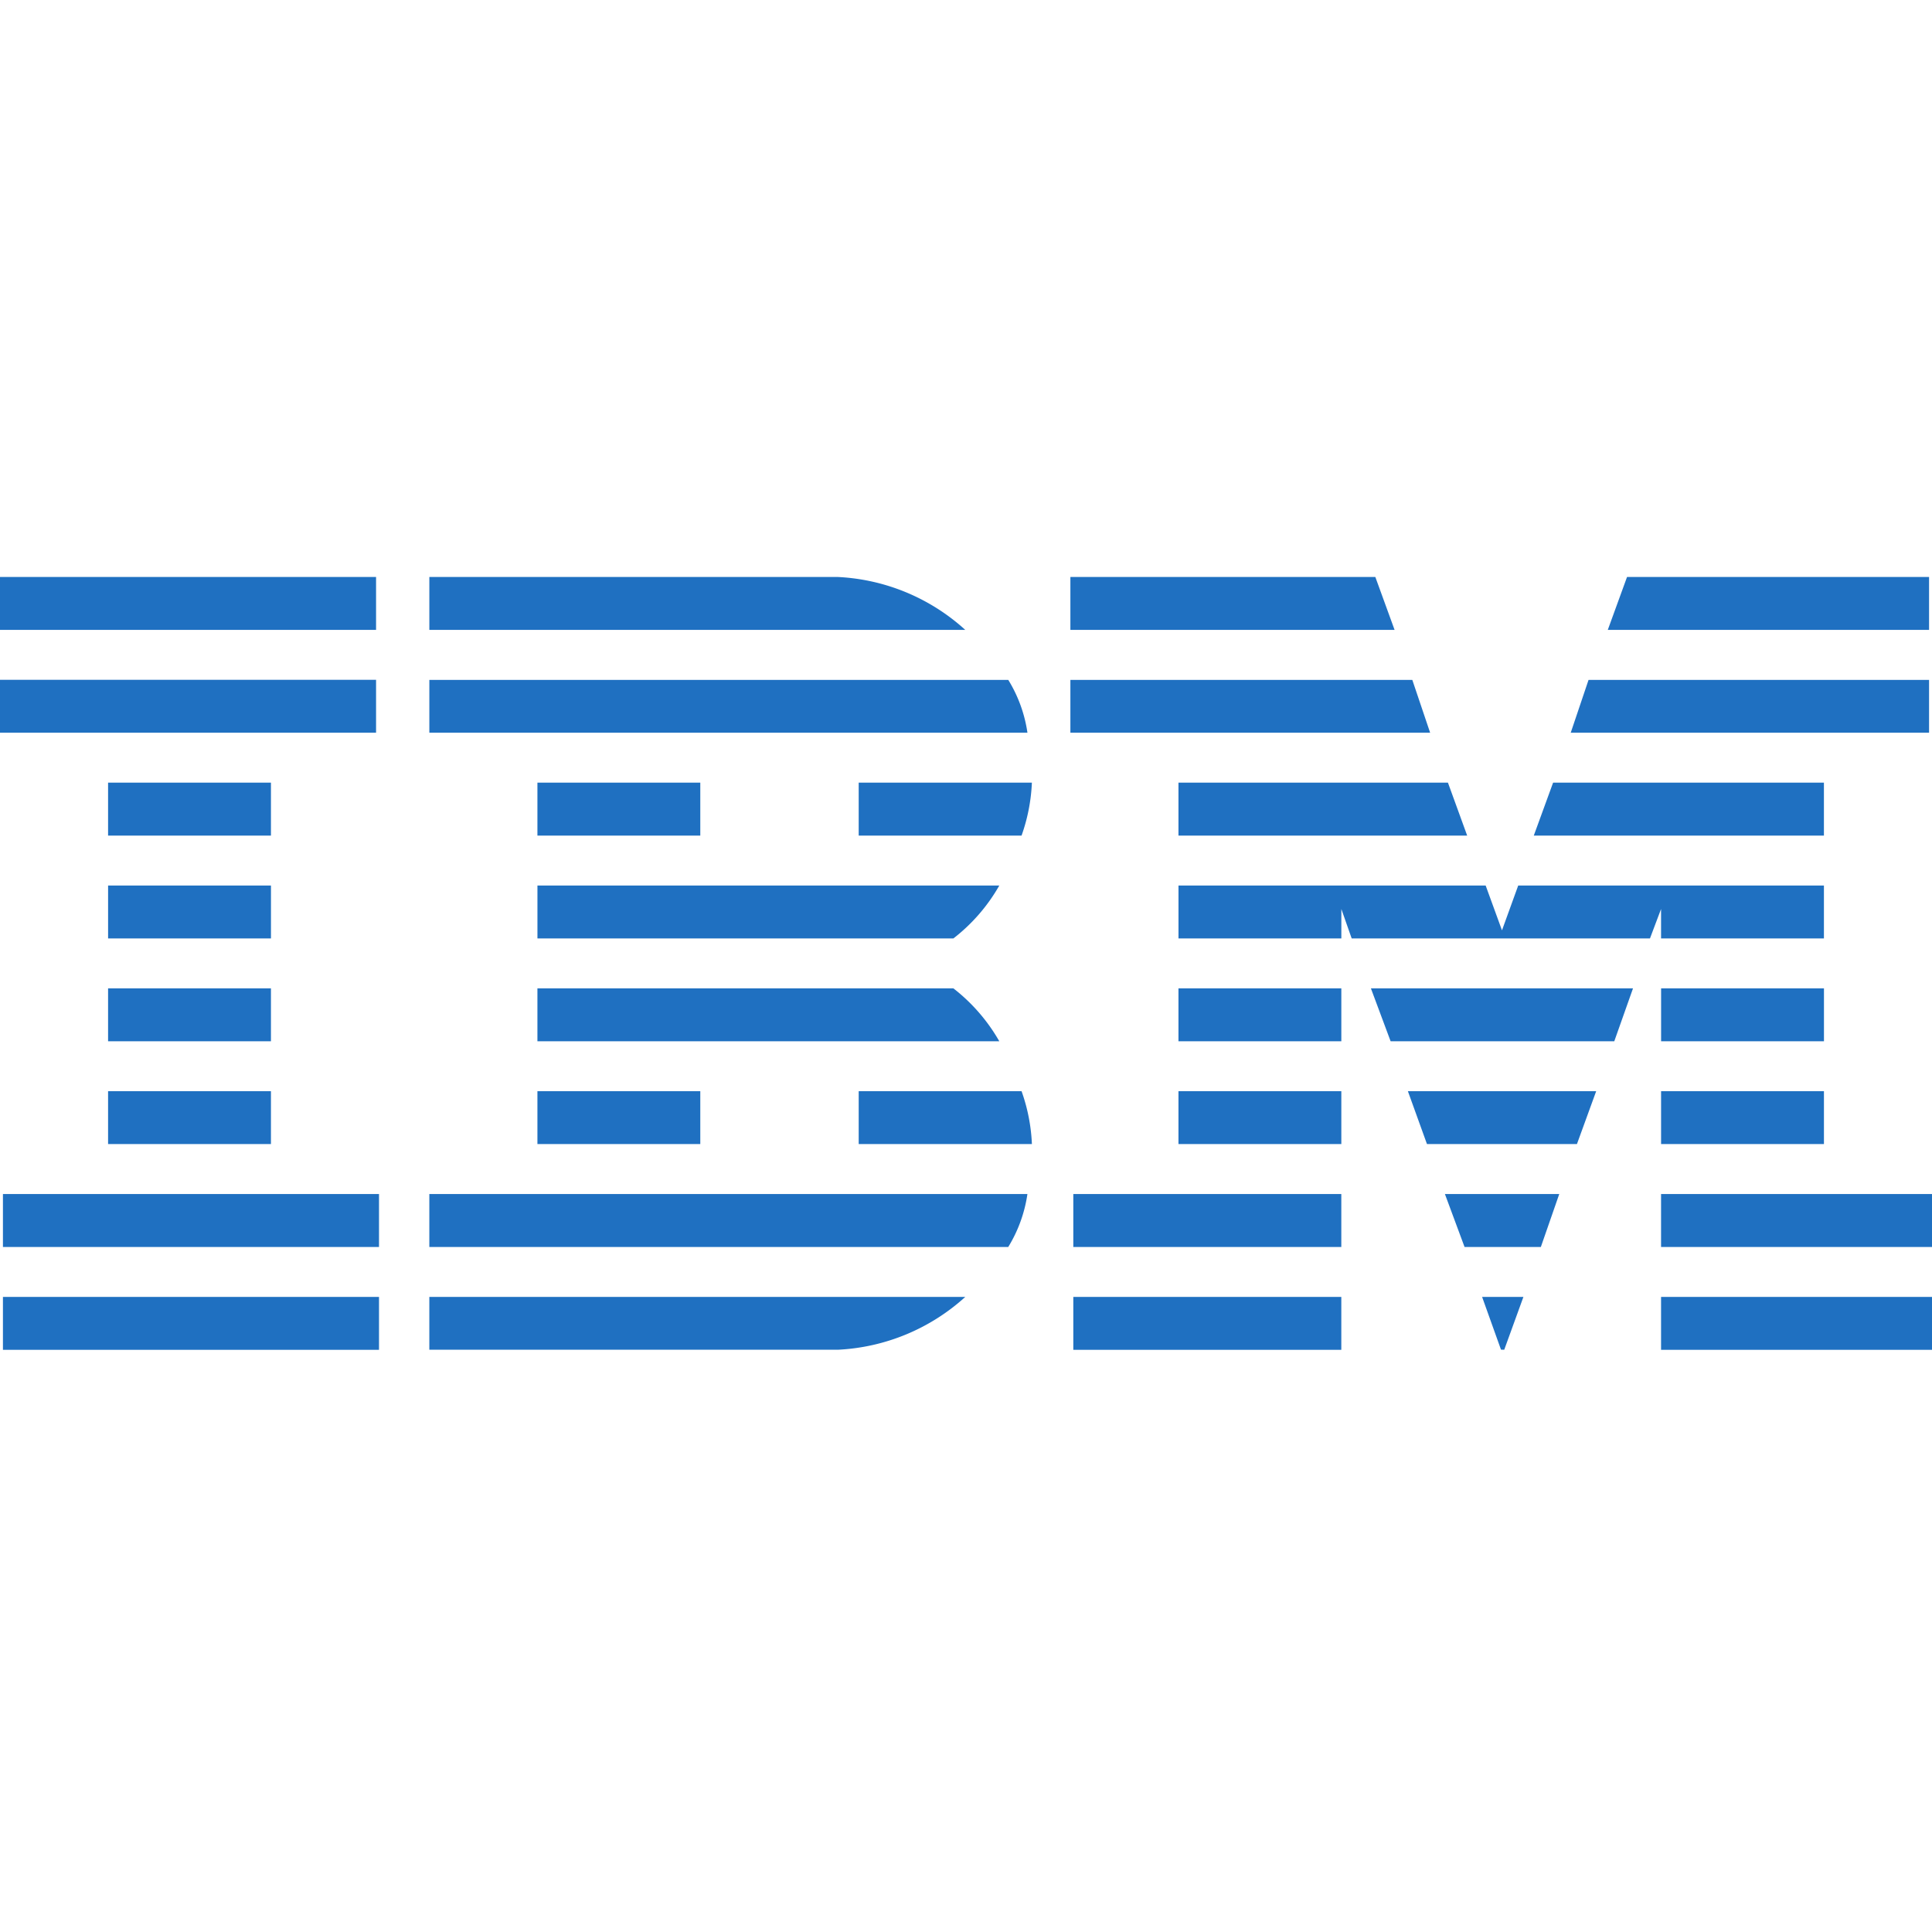 <svg id="Layer_1" data-name="Layer 1" xmlns="http://www.w3.org/2000/svg" viewBox="0 0 100 100"><defs><style>.cls-1{fill:#1f70c1;}</style></defs><title>ibm</title><path class="cls-1" d="M0,29.865v2.737H19.465v-2.737Zm22.223,0v2.737H49.961a10.561,10.561,0,0,0-6.586-2.737Zm33.18,0v2.737H72.183l-.996-2.737Zm28.812,0-.996,2.737H99.848v-2.737ZM0,35.187v2.737H19.465v-2.737Zm22.223.004v2.733h30.957a7.192,7.192,0,0,0-.992-2.733Zm33.18,0v2.733H74.023l-.922-2.733Zm26.82,0-.922,2.733H99.848v-2.733ZM5.594,40.51v2.741h8.43v-2.741Zm22.223,0v2.741h8.43v-2.741Zm16.629,0v2.741H52.875a9.325,9.325,0,0,0,.535-2.741Zm16.551,0v2.741H75.941l-.996-2.741Zm19.391,0-1,2.741H94.406v-2.741Zm-74.793,5.326v2.737h8.43v-2.737Zm22.223,0v2.737H49.348a9.23,9.23,0,0,0,2.375-2.737Zm33.18,0v2.737h8.43v-1.523l.535,1.523H85.402l.574-1.523v1.523h8.43v-2.737H78.582l-.84,2.318-.844-2.318ZM5.594,51.158v2.737h8.43V51.158Zm22.223,0v2.737H51.723a9.295,9.295,0,0,0-2.375-2.737Zm33.18,0v2.737h8.43V51.158Zm9.961,0,1.02,2.737H83.555l.969-2.737Zm15.02,0v2.737h8.43V51.158ZM5.594,56.48v2.737h8.43v-2.737Zm22.223,0v2.737h8.43v-2.737Zm16.629,0v2.737h8.965a9.299,9.299,0,0,0-.535-2.737Zm16.551,0v2.737h8.43v-2.737Zm11.875,0,.988,2.737h7.762l.996-2.737Zm13.105,0v2.737h8.43v-2.737ZM.152,61.802V64.543H19.617V61.802Zm22.07,0V64.543H52.187a7.221,7.221,0,0,0,.992-2.741Zm33.332,0V64.543H69.426V61.802Zm19.234,0L75.805,64.543h3.949l.953-2.741Zm11.188,0V64.543H100V61.802ZM.152,67.129v2.737H19.617v-2.737Zm22.07,0v2.733H43.375a10.567,10.567,0,0,0,6.586-2.733Zm33.332,0v2.737H69.426v-2.737Zm21.16,0,.977,2.729.168.004.992-2.733Zm9.262,0v2.737H100v-2.737Z"/></svg>